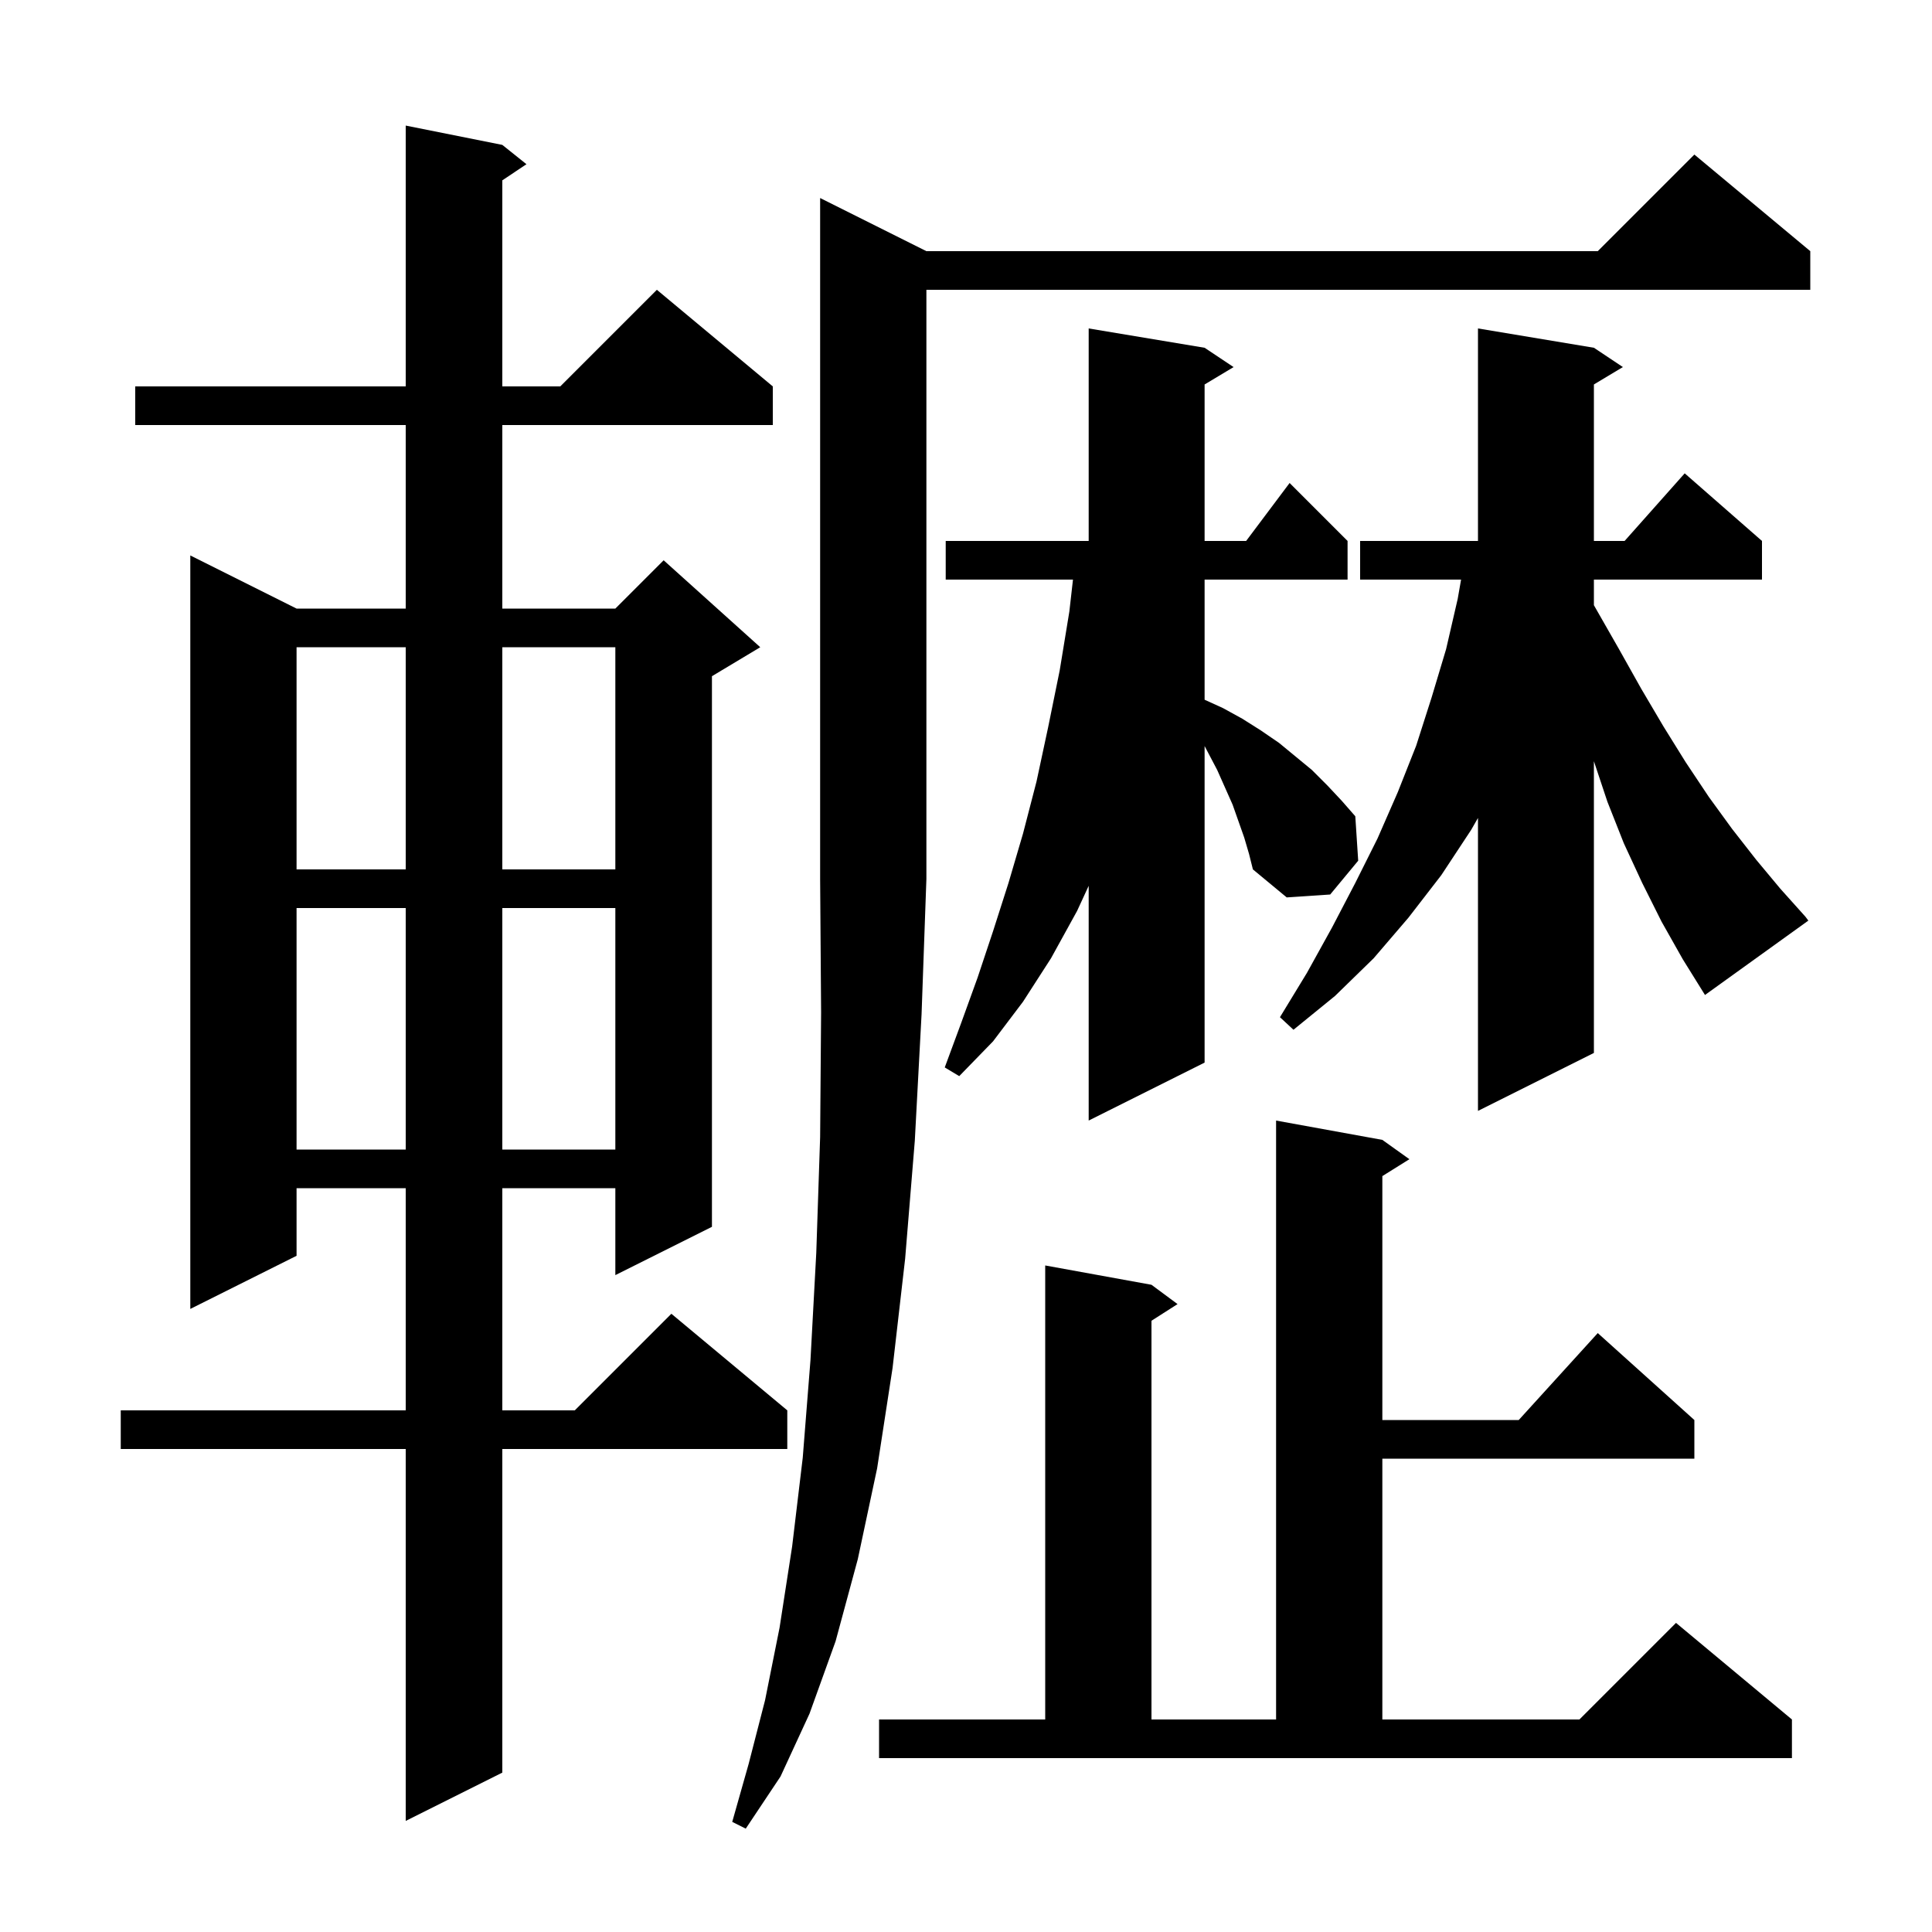 <svg xmlns="http://www.w3.org/2000/svg" xmlns:xlink="http://www.w3.org/1999/xlink" version="1.1" baseProfile="full" viewBox="0 0 200 200" width="200" height="200"><g fill="currentColor"><path d="M 95.9 26.0 L 165.4 26.0 L 175.4 16.0 L 187.4 26.0 L 187.4 30.0 L 95.9 30.0 L 95.9 91.0 L 95.4 105.0 L 94.7 118.1 L 93.7 130.3 L 92.4 141.6 L 90.8 152.0 L 88.8 161.4 L 86.5 169.9 L 83.8 177.4 L 80.8 183.9 L 77.2 189.3 L 75.8 188.6 L 77.5 182.6 L 79.2 176.0 L 80.7 168.5 L 82.0 160.1 L 83.1 150.9 L 83.9 140.8 L 84.5 129.7 L 84.9 117.7 L 85.0 104.8 L 84.9 91.0 L 84.9 20.5 Z M 52.0 15.0 L 54.5 17.0 L 52.0 18.667 L 52.0 40.0 L 58.0 40.0 L 68.0 30.0 L 80.0 40.0 L 80.0 44.0 L 52.0 44.0 L 52.0 63.0 L 63.7 63.0 L 68.7 58.0 L 78.7 67.0 L 73.7 70.0 L 73.7 127.0 L 63.7 132.0 L 63.7 123.0 L 52.0 123.0 L 52.0 146.0 L 59.5 146.0 L 69.5 136.0 L 81.5 146.0 L 81.5 150.0 L 52.0 150.0 L 52.0 183.5 L 42.0 188.5 L 42.0 150.0 L 12.5 150.0 L 12.5 146.0 L 42.0 146.0 L 42.0 123.0 L 30.7 123.0 L 30.7 130.0 L 19.7 135.5 L 19.7 57.5 L 30.7 63.0 L 42.0 63.0 L 42.0 44.0 L 14.0 44.0 L 14.0 40.0 L 42.0 40.0 L 42.0 13.0 Z M 91.0 178.0 L 108.2 178.0 L 108.2 131.0 L 119.2 133.0 L 121.9 135.0 L 119.2 136.723 L 119.2 178.0 L 132.1 178.0 L 132.1 116.0 L 143.1 118.0 L 145.9 120.0 L 143.1 121.75 L 143.1 147.0 L 157.218 147.0 L 165.4 138.0 L 175.4 147.0 L 175.4 151.0 L 143.1 151.0 L 143.1 178.0 L 163.5 178.0 L 173.5 168.0 L 185.5 178.0 L 185.5 182.0 L 91.0 182.0 Z M 30.7 94.0 L 30.7 119.0 L 42.0 119.0 L 42.0 94.0 Z M 52.0 94.0 L 52.0 119.0 L 63.7 119.0 L 63.7 94.0 Z M 128.8 86.7 L 127.6 83.3 L 126.0 79.7 L 124.7 77.23 L 124.7 110.0 L 112.7 116.0 L 112.7 91.7 L 111.5 94.3 L 108.8 99.2 L 105.9 103.7 L 102.8 107.8 L 99.3 111.4 L 97.8 110.5 L 99.5 105.9 L 101.2 101.2 L 102.8 96.4 L 104.4 91.4 L 105.9 86.3 L 107.3 80.9 L 108.5 75.3 L 109.7 69.4 L 110.7 63.3 L 111.074 60.0 L 97.9 60.0 L 97.9 56.0 L 112.7 56.0 L 112.7 34.0 L 124.7 36.0 L 127.7 38.0 L 124.7 39.8 L 124.7 56.0 L 129.0 56.0 L 133.5 50.0 L 139.5 56.0 L 139.5 60.0 L 124.7 60.0 L 124.7 72.436 L 126.6 73.3 L 128.6 74.4 L 130.5 75.6 L 132.4 76.9 L 135.8 79.7 L 137.4 81.3 L 138.9 82.9 L 140.3 84.5 L 140.6 89.1 L 137.7 92.6 L 133.2 92.9 L 129.7 90.0 L 129.3 88.4 Z M 172.0 95.4 L 170.0 91.4 L 168.1 87.3 L 166.4 83.0 L 165.0 78.8 L 165.0 109.0 L 153.0 115.0 L 153.0 84.675 L 152.3 85.9 L 149.2 90.6 L 145.8 95.0 L 142.2 99.2 L 138.2 103.1 L 133.9 106.6 L 132.5 105.3 L 135.3 100.7 L 137.9 96.0 L 140.3 91.4 L 142.6 86.8 L 144.7 82.0 L 146.6 77.2 L 148.2 72.2 L 149.7 67.2 L 150.9 62.0 L 151.25 60.0 L 140.8 60.0 L 140.8 56.0 L 153.0 56.0 L 153.0 34.0 L 165.0 36.0 L 168.0 38.0 L 165.0 39.8 L 165.0 56.0 L 168.178 56.0 L 174.4 49.0 L 182.4 56.0 L 182.4 60.0 L 165.0 60.0 L 165.0 62.648 L 165.2 63.0 L 167.6 67.2 L 169.9 71.3 L 172.2 75.2 L 174.5 78.9 L 176.9 82.5 L 179.3 85.8 L 181.8 89.0 L 184.3 92.0 L 186.9 94.9 L 187.2 95.3 L 176.5 103.0 L 174.2 99.3 Z M 30.7 67.0 L 30.7 90.0 L 42.0 90.0 L 42.0 67.0 Z M 52.0 67.0 L 52.0 90.0 L 63.7 90.0 L 63.7 67.0 Z "/></g></svg>